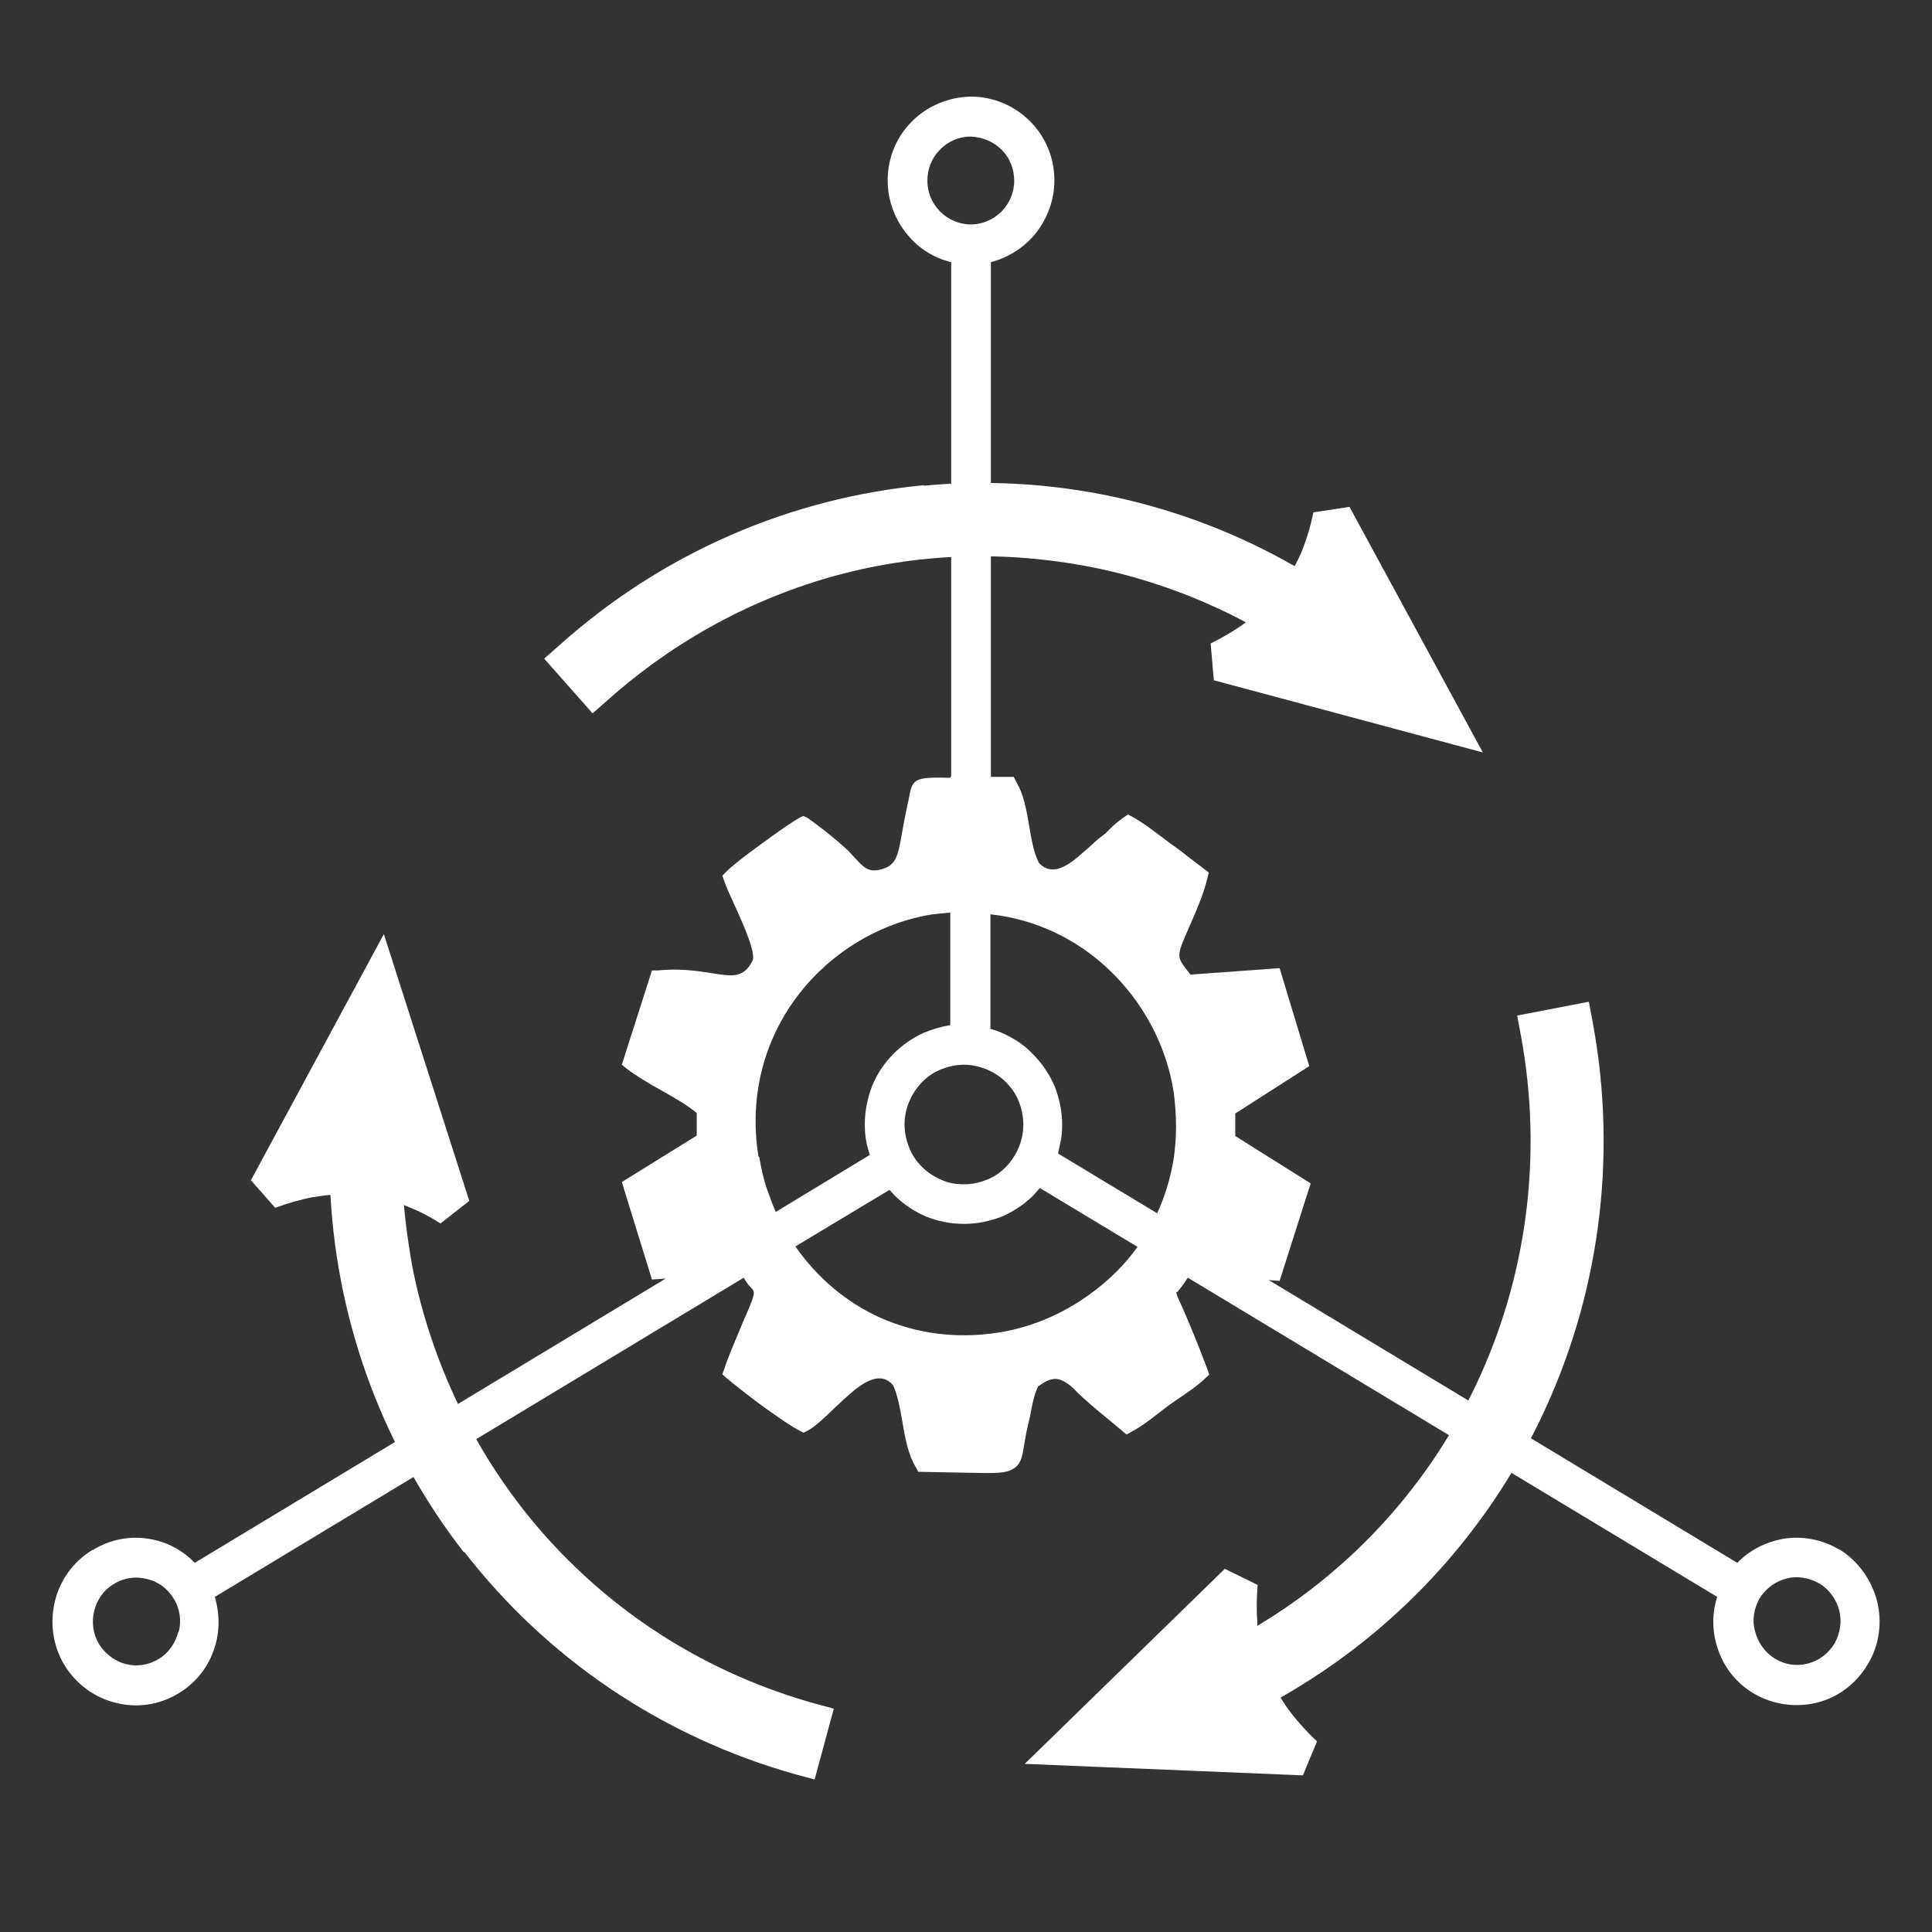 <svg width="40" height="40" viewBox="0 0 40 40" fill="none" xmlns="http://www.w3.org/2000/svg">
<rect x="0" y="0" width="40" height="40" fill="#333333" stroke="none"/>
<path fill-rule="evenodd" clip-rule="evenodd" d="M26.935 12.274C22.197 9.361 16.059 9.865 11.832 13.674L12.305 14.198C15.218 11.589 19.067 10.57 22.878 11.379C24.174 11.665 25.375 12.141 26.491 12.817C26.15 13.17 25.734 13.455 25.242 13.693L29.905 14.941L27.588 10.684C27.465 11.284 27.247 11.808 26.945 12.274H26.935Z" fill="white"/>
<path fill-rule="evenodd" clip-rule="evenodd" d="M25.963 34.976C30.89 32.376 33.614 26.853 32.564 21.226L31.873 21.359C32.857 26.644 30.332 31.834 25.736 34.3C25.622 33.824 25.584 33.319 25.641 32.776L22.18 36.157L26.993 36.357C26.54 35.938 26.199 35.48 25.972 34.985L25.963 34.976Z" fill="white"/>
<path fill-rule="evenodd" clip-rule="evenodd" d="M7.229 24.32C7.37 29.919 11.087 34.814 16.572 36.356L16.762 35.671C12.808 34.566 9.763 31.614 8.496 27.691C8.155 26.605 7.966 25.52 7.928 24.406C8.401 24.511 8.874 24.701 9.338 24.996L7.862 20.378L5.555 24.644C6.122 24.425 6.68 24.32 7.229 24.33V24.32Z" fill="white"/>
<path fill-rule="evenodd" clip-rule="evenodd" d="M9.602 32.138C7.985 30.053 6.992 27.491 6.841 24.739C6.718 24.749 6.595 24.768 6.472 24.787C6.217 24.835 5.961 24.911 5.697 25.006L5.195 24.435L7.947 19.34L9.716 24.863L9.12 25.33C8.912 25.197 8.694 25.082 8.477 24.997L8.363 24.949C8.392 25.292 8.439 25.634 8.496 25.987C8.581 26.511 8.713 27.034 8.884 27.567C9.498 29.462 10.539 31.129 11.91 32.443C13.272 33.757 14.965 34.738 16.875 35.271L17.263 35.376L16.866 36.842L16.478 36.738C13.659 35.947 11.295 34.3 9.612 32.129L9.602 32.138ZM31.893 29.386C30.749 31.767 28.895 33.795 26.512 35.147C26.578 35.252 26.644 35.357 26.72 35.452C26.881 35.661 27.06 35.861 27.268 36.052L26.975 36.757L21.216 36.519L25.358 32.481L26.039 32.814C26.02 33.062 26.011 33.3 26.03 33.538V33.662C28.035 32.462 29.595 30.71 30.56 28.672C31.59 26.491 31.959 23.968 31.486 21.426L31.411 21.026L32.895 20.74L32.971 21.14C33.51 24.025 33.085 26.892 31.902 29.367L31.893 29.386ZM25.491 34.9H25.472L25.349 34.405C25.292 34.186 25.254 33.967 25.235 33.738L23.136 35.785L26.058 35.909C25.878 35.661 25.727 35.414 25.613 35.147L25.5 34.89L25.491 34.9ZM19.126 10.056C21.745 9.808 24.431 10.361 26.805 11.722C26.862 11.608 26.919 11.503 26.966 11.38C27.06 11.142 27.136 10.884 27.193 10.608L27.94 10.494L30.701 15.579L25.131 14.084L25.065 13.322C25.282 13.217 25.491 13.094 25.689 12.96L25.793 12.884C25.405 12.675 25.008 12.494 24.602 12.332C24.015 12.103 23.41 11.913 22.786 11.78C20.942 11.389 19.097 11.437 17.357 11.903C15.617 12.37 13.981 13.246 12.572 14.503L12.269 14.77L11.267 13.636L11.569 13.37C13.745 11.418 16.402 10.304 19.126 10.046V10.056ZM27.127 12.732H27.145L26.786 13.113C26.635 13.274 26.465 13.417 26.276 13.551L29.103 14.303L27.694 11.722C27.581 11.998 27.439 12.256 27.278 12.494L27.127 12.722V12.732ZM7.522 23.921V23.901L8.023 24.006C8.241 24.054 8.449 24.12 8.666 24.197L7.768 21.397L6.368 23.987C6.661 23.93 6.954 23.911 7.248 23.921H7.522Z" fill="white"/>
<path fill-rule="evenodd" clip-rule="evenodd" d="M15.721 23.959C15.759 24.187 15.806 24.406 15.882 24.625C15.938 24.787 15.995 24.939 16.061 25.092L18.009 23.911C17.981 23.835 17.962 23.749 17.943 23.673C17.915 23.549 17.905 23.406 17.905 23.273C17.905 22.997 17.962 22.73 18.057 22.483C18.161 22.225 18.312 22.006 18.501 21.816C18.681 21.635 18.889 21.492 19.116 21.387C19.296 21.311 19.485 21.254 19.674 21.226V18.893L19.305 18.931C18.227 19.102 17.224 19.702 16.544 20.578C15.863 21.454 15.494 22.625 15.702 23.939L15.721 23.959ZM20.506 18.921V21.302C20.648 21.34 20.79 21.397 20.922 21.473C21.102 21.568 21.263 21.692 21.395 21.835C21.584 22.026 21.736 22.254 21.84 22.502C21.934 22.749 21.991 23.006 21.991 23.292C21.991 23.416 21.982 23.54 21.953 23.663L21.906 23.882L23.958 25.12C24.119 24.768 24.232 24.396 24.299 23.997C24.365 23.559 24.365 23.092 24.299 22.606C24.147 21.635 23.655 20.721 22.927 20.045C22.284 19.445 21.452 19.035 20.516 18.931L20.506 18.921ZM23.551 25.815C23.23 26.263 22.823 26.634 22.369 26.93C21.859 27.263 21.282 27.491 20.686 27.587C19.797 27.729 18.965 27.606 18.246 27.291C17.518 26.968 16.912 26.444 16.468 25.806L18.416 24.635L18.511 24.739C18.7 24.93 18.927 25.082 19.173 25.187C19.409 25.282 19.674 25.339 19.958 25.339C20.241 25.339 20.497 25.282 20.743 25.187C20.988 25.082 21.215 24.93 21.405 24.739L21.528 24.596L23.551 25.815ZM20.828 22.406C20.941 22.521 21.036 22.654 21.093 22.806C21.149 22.949 21.187 23.111 21.187 23.282C21.187 23.625 21.045 23.93 20.828 24.159C20.714 24.273 20.582 24.368 20.43 24.425C20.289 24.482 20.128 24.52 19.958 24.52C19.787 24.52 19.627 24.492 19.485 24.425C19.334 24.358 19.201 24.273 19.088 24.159C18.974 24.044 18.88 23.911 18.823 23.759C18.766 23.616 18.728 23.454 18.728 23.282C18.728 22.94 18.87 22.635 19.088 22.406C19.201 22.292 19.334 22.197 19.485 22.14C19.627 22.083 19.787 22.044 19.958 22.044C20.128 22.044 20.279 22.083 20.43 22.14C20.582 22.206 20.714 22.292 20.828 22.406ZM19.693 16.064V5.428C19.334 5.342 19.021 5.142 18.794 4.866C18.539 4.562 18.378 4.171 18.378 3.733C18.378 3.257 18.567 2.828 18.88 2.514C19.192 2.2 19.627 2.01 20.099 2C20.582 2 21.017 2.2 21.329 2.514C21.641 2.828 21.83 3.257 21.83 3.733C21.83 4.162 21.669 4.562 21.414 4.866C21.187 5.133 20.875 5.333 20.516 5.428V16.084H20.988L21.036 16.179C21.197 16.445 21.253 16.779 21.31 17.112C21.357 17.388 21.405 17.664 21.509 17.864C21.764 18.14 22.076 17.95 22.341 17.721L22.549 17.541C22.643 17.455 22.729 17.369 22.814 17.312C22.889 17.255 22.946 17.198 22.993 17.15C23.069 17.074 23.145 17.007 23.268 16.922L23.353 16.864L23.447 16.912C23.655 17.026 23.826 17.16 24.005 17.293L24.232 17.464C24.374 17.559 24.507 17.664 24.639 17.769L25.027 18.064L24.998 18.178C24.932 18.483 24.753 18.893 24.611 19.216L24.516 19.435C24.355 19.807 24.412 19.864 24.544 20.045L24.648 20.178L26.493 20.045L27.107 22.073L25.575 23.054V23.52L27.136 24.501L26.493 26.52L26.266 26.501L35.969 32.357C36.224 32.091 36.555 31.929 36.905 31.862C37.293 31.795 37.709 31.862 38.078 32.081H38.087C38.484 32.329 38.749 32.719 38.863 33.148C38.967 33.576 38.919 34.043 38.673 34.452C38.428 34.871 38.04 35.147 37.614 35.252C37.189 35.357 36.716 35.3 36.309 35.062C35.94 34.843 35.685 34.509 35.562 34.128C35.449 33.786 35.439 33.414 35.553 33.062L24.592 26.453C24.507 26.587 24.44 26.672 24.393 26.73C24.374 26.758 24.355 26.748 24.355 26.758C24.355 26.796 24.393 26.882 24.469 27.044C24.573 27.282 24.743 27.672 24.998 28.348L25.036 28.463L24.951 28.539C24.781 28.701 24.592 28.824 24.412 28.948L24.204 29.091L23.968 29.272C23.797 29.405 23.637 29.529 23.428 29.643L23.324 29.701C23.003 29.424 22.606 29.12 22.312 28.834C22.19 28.701 22.057 28.596 21.925 28.558C21.811 28.529 21.669 28.567 21.49 28.71C21.414 28.863 21.367 29.091 21.329 29.31L21.282 29.51C21.244 29.672 21.225 29.796 21.206 29.9C21.159 30.205 21.13 30.348 20.913 30.443C20.752 30.51 20.497 30.5 20.005 30.491L19.012 30.472L18.965 30.386C18.804 30.119 18.738 29.777 18.681 29.424C18.634 29.158 18.586 28.891 18.492 28.682C18.274 28.424 17.991 28.548 17.707 28.767C17.555 28.891 17.404 29.034 17.262 29.167C17.064 29.358 16.875 29.539 16.714 29.624L16.638 29.662L16.562 29.624C16.402 29.548 16.137 29.358 15.863 29.167C15.532 28.929 15.201 28.663 15.04 28.529L14.955 28.453L14.993 28.348C15.097 28.034 15.248 27.701 15.38 27.377L15.466 27.177C15.645 26.768 15.626 26.739 15.56 26.672C15.513 26.625 15.456 26.558 15.399 26.453L4.448 33.062C4.552 33.414 4.552 33.786 4.438 34.128C4.315 34.509 4.06 34.843 3.691 35.062C3.285 35.309 2.812 35.366 2.386 35.252C1.961 35.147 1.573 34.871 1.327 34.462C1.081 34.043 1.034 33.576 1.138 33.148C1.242 32.719 1.516 32.329 1.913 32.091H1.923C2.292 31.862 2.708 31.795 3.095 31.862C3.445 31.919 3.776 32.091 4.032 32.357L13.782 26.472L13.498 26.491L12.874 24.473L14.425 23.511V23.044C14.236 22.883 13.952 22.721 13.678 22.568C13.423 22.425 13.167 22.273 12.969 22.121L12.874 22.044L13.498 20.092H13.612C14.075 20.045 14.444 20.102 14.747 20.15C15.153 20.216 15.399 20.254 15.579 19.892C15.655 19.74 15.409 19.178 15.191 18.702C15.116 18.531 15.04 18.378 14.993 18.236L14.955 18.131L15.03 18.055C15.116 17.959 15.428 17.712 15.749 17.483C16.08 17.236 16.43 16.998 16.553 16.931L16.629 16.893L16.714 16.931C16.761 16.96 16.912 17.074 17.073 17.198C17.281 17.36 17.508 17.559 17.565 17.617L17.716 17.779C17.868 17.94 17.972 18.064 18.208 18.007C18.549 17.931 18.586 17.75 18.672 17.264C18.7 17.102 18.738 16.902 18.785 16.674L18.813 16.55C18.889 16.131 18.898 16.084 19.674 16.103L19.693 16.064ZM19.466 4.381C19.627 4.542 19.854 4.647 20.099 4.647C20.345 4.647 20.572 4.542 20.733 4.381C20.894 4.219 20.998 3.99 20.998 3.743C20.998 3.495 20.903 3.266 20.743 3.105C20.582 2.943 20.355 2.838 20.099 2.828C19.844 2.828 19.617 2.933 19.456 3.105C19.296 3.266 19.201 3.485 19.201 3.743C19.201 4 19.305 4.219 19.466 4.381ZM3.701 33.786C3.757 33.557 3.729 33.309 3.597 33.1C3.474 32.891 3.266 32.738 3.039 32.691C2.812 32.633 2.566 32.662 2.358 32.795C2.14 32.919 2.008 33.129 1.951 33.347C1.894 33.576 1.923 33.824 2.046 34.033C2.178 34.243 2.377 34.395 2.604 34.452C2.821 34.509 3.067 34.481 3.285 34.347C3.493 34.224 3.635 34.014 3.691 33.786H3.701ZM36.99 32.681C36.763 32.738 36.565 32.881 36.432 33.09C36.309 33.309 36.271 33.557 36.338 33.776C36.394 34.005 36.536 34.205 36.744 34.338C36.962 34.471 37.198 34.5 37.425 34.443C37.652 34.386 37.851 34.243 37.983 34.024C38.106 33.805 38.135 33.557 38.078 33.338C38.021 33.119 37.879 32.91 37.671 32.786C37.453 32.662 37.208 32.624 36.99 32.681Z" fill="white"/>
</svg>
